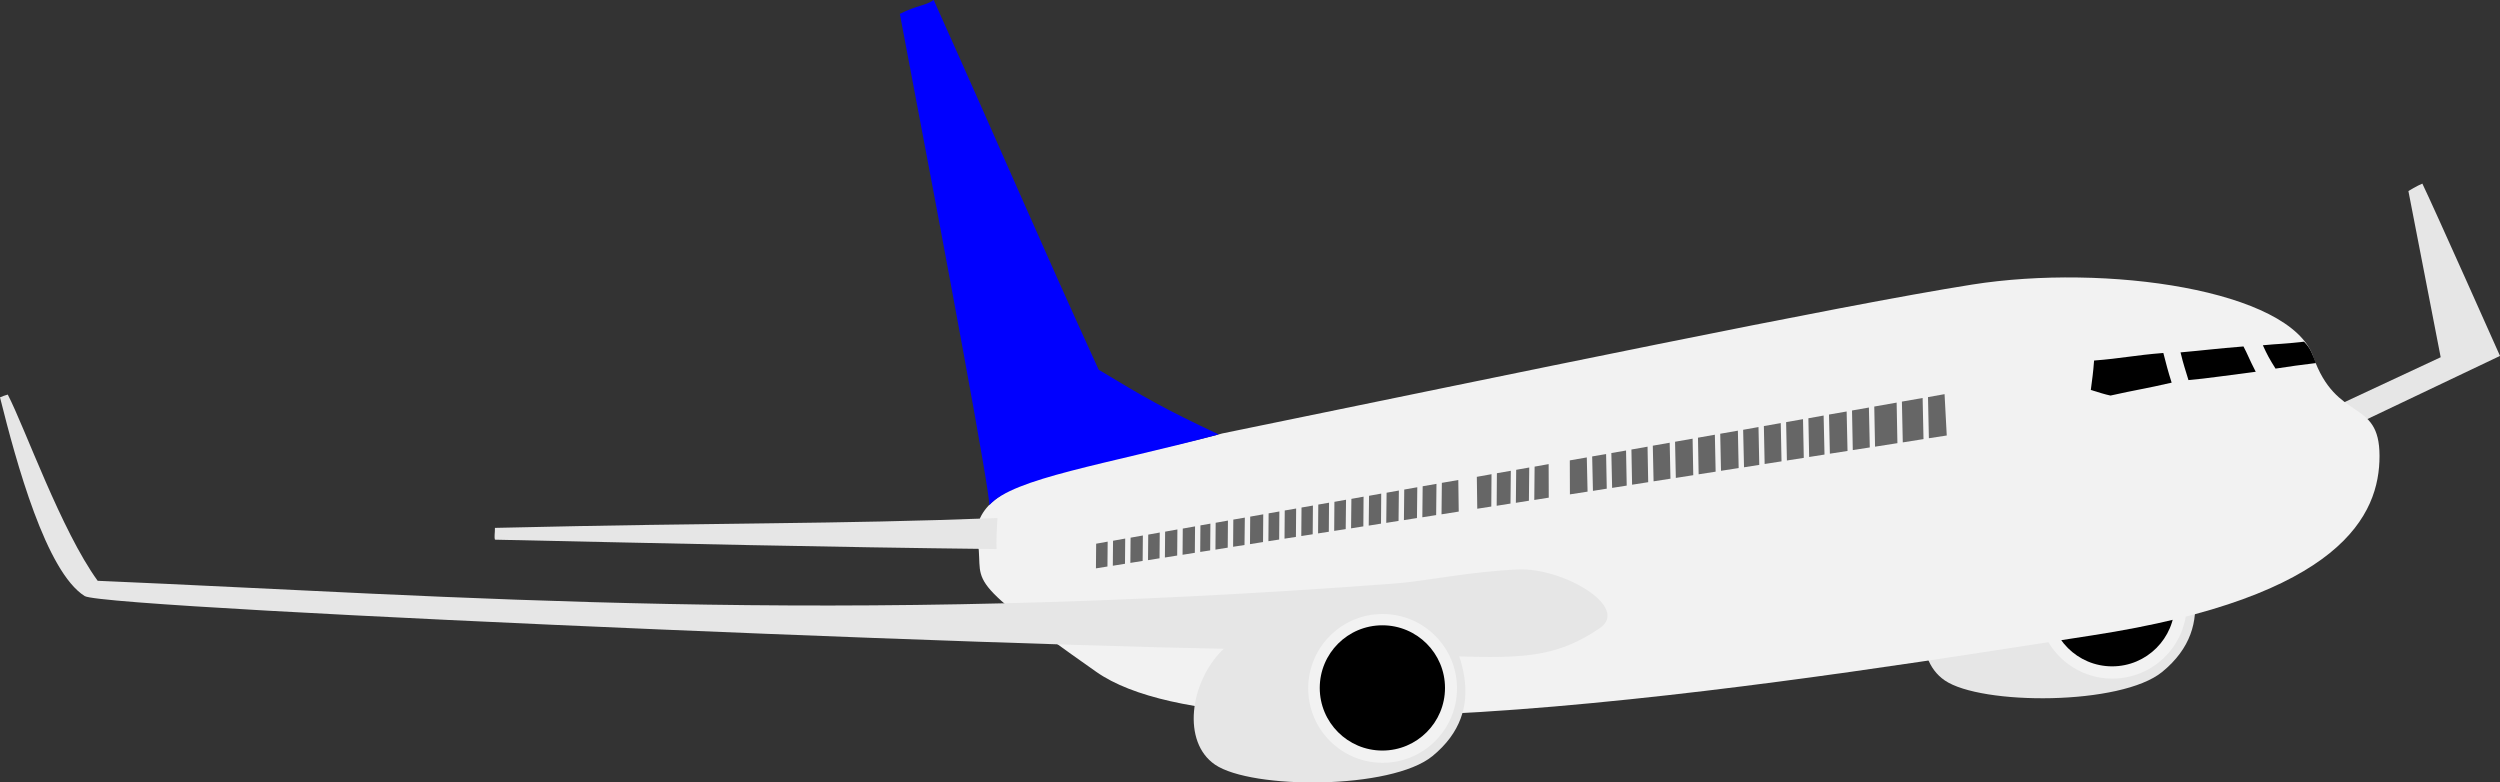<?xml version="1.0" encoding="UTF-8" standalone="no"?>
<!-- Created with Inkscape (http://www.inkscape.org/) -->
<svg xmlns:dc="http://purl.org/dc/elements/1.1/" xmlns:cc="http://creativecommons.org/ns#" xmlns:rdf="http://www.w3.org/1999/02/22-rdf-syntax-ns#" xmlns:svg="http://www.w3.org/2000/svg" xmlns="http://www.w3.org/2000/svg" xmlns:sodipodi="http://sodipodi.sourceforge.net/DTD/sodipodi-0.dtd" xmlns:inkscape="http://www.inkscape.org/namespaces/inkscape" width="712.557" height="223.022" id="svg2" sodipodi:version="0.32" inkscape:version="0.47 r22583" sodipodi:docname="airplane.svg" inkscape:output_extension="org.inkscape.output.svg.inkscape" version="1.0" style="display:inline" inkscape:export-filename="Q:\A1\KUNDER\Egne kunder\kronslev.com\Work\cv.png" inkscape:export-xdpi="90" inkscape:export-ydpi="90">
  <rect width="100%" height="100%" fill="#333333" stroke="none"/>
  <title id="title3196">Airplane</title>
  <defs id="defs4">
    <inkscape:path-effect effect="spiro" id="path-effect2923" is_visible="true"/>
    <inkscape:perspective id="perspective2919" inkscape:persp3d-origin="321.17743 : 352.36475 : 1" inkscape:vp_z="693.22467 : 527.75845 : 1" inkscape:vp_y="0 : 1000 : 0" inkscape:vp_x="-50.869811 : 527.75845 : 1" sodipodi:type="inkscape:persp3d"/>
    <inkscape:path-effect effect="spiro" id="path-effect2889" is_visible="true"/>
    <inkscape:path-effect effect="spiro" id="path-effect2882" is_visible="true"/>
    <inkscape:path-effect effect="spiro" id="path-effect2878" is_visible="true"/>
    <inkscape:perspective sodipodi:type="inkscape:persp3d" inkscape:vp_x="nan : nan : 1" inkscape:vp_y="nan : nan : 0" inkscape:vp_z="nan : nan : 1" inkscape:persp3d-origin="nan : nan : 1" id="perspective10"/>
    <inkscape:perspective id="perspective2452" inkscape:persp3d-origin="372.04724 : 350.78739 : 1" inkscape:vp_z="744.09448 : 526.18109 : 1" inkscape:vp_y="0 : 1000 : 0" inkscape:vp_x="0 : 526.18109 : 1" sodipodi:type="inkscape:persp3d"/>
    <inkscape:perspective id="perspective3287" inkscape:persp3d-origin="372.04724 : 350.78739 : 1" inkscape:vp_z="744.09448 : 526.18109 : 1" inkscape:vp_y="0 : 1000 : 0" inkscape:vp_x="0 : 526.18109 : 1" sodipodi:type="inkscape:persp3d"/>
    <inkscape:perspective id="perspective2502" inkscape:persp3d-origin="372.04724 : 350.78739 : 1" inkscape:vp_z="744.09448 : 526.18109 : 1" inkscape:vp_y="0 : 1000 : 0" inkscape:vp_x="0 : 526.18109 : 1" sodipodi:type="inkscape:persp3d"/>
    <inkscape:perspective id="perspective2592" inkscape:persp3d-origin="372.04724 : 350.78739 : 1" inkscape:vp_z="744.09448 : 526.18109 : 1" inkscape:vp_y="0 : 1000 : 0" inkscape:vp_x="0 : 526.18109 : 1" sodipodi:type="inkscape:persp3d"/>
    <inkscape:perspective id="perspective2663" inkscape:persp3d-origin="372.04724 : 350.78739 : 1" inkscape:vp_z="744.09448 : 526.18109 : 1" inkscape:vp_y="0 : 1000 : 0" inkscape:vp_x="0 : 526.18109 : 1" sodipodi:type="inkscape:persp3d"/>
    <inkscape:perspective id="perspective2740" inkscape:persp3d-origin="372.04724 : 350.78739 : 1" inkscape:vp_z="744.09448 : 526.18109 : 1" inkscape:vp_y="0 : 1000 : 0" inkscape:vp_x="0 : 526.18109 : 1" sodipodi:type="inkscape:persp3d"/>
    <inkscape:perspective id="perspective2866" inkscape:persp3d-origin="0.5 : 0.33333333 : 1" inkscape:vp_z="1 : 0.5 : 1" inkscape:vp_y="0 : 1000 : 0" inkscape:vp_x="0 : 0.5 : 1" sodipodi:type="inkscape:persp3d"/>
    <inkscape:perspective id="perspective3740" inkscape:persp3d-origin="0.5 : 0.33333333 : 1" inkscape:vp_z="1 : 0.5 : 1" inkscape:vp_y="0 : 1000 : 0" inkscape:vp_x="0 : 0.5 : 1" sodipodi:type="inkscape:persp3d"/>
    <inkscape:perspective id="perspective2858" inkscape:persp3d-origin="0.5 : 0.33333333 : 1" inkscape:vp_z="1 : 0.5 : 1" inkscape:vp_y="0 : 1000 : 0" inkscape:vp_x="0 : 0.5 : 1" sodipodi:type="inkscape:persp3d"/>
    <inkscape:perspective id="perspective2880" inkscape:persp3d-origin="0.5 : 0.33333333 : 1" inkscape:vp_z="1 : 0.5 : 1" inkscape:vp_y="0 : 1000 : 0" inkscape:vp_x="0 : 0.5 : 1" sodipodi:type="inkscape:persp3d"/>
    <inkscape:perspective id="perspective2867" inkscape:persp3d-origin="0.5 : 0.33333333 : 1" inkscape:vp_z="1 : 0.5 : 1" inkscape:vp_y="0 : 1000 : 0" inkscape:vp_x="0 : 0.5 : 1" sodipodi:type="inkscape:persp3d"/>
    <inkscape:perspective id="perspective2889" inkscape:persp3d-origin="0.5 : 0.33333333 : 1" inkscape:vp_z="1 : 0.5 : 1" inkscape:vp_y="0 : 1000 : 0" inkscape:vp_x="0 : 0.5 : 1" sodipodi:type="inkscape:persp3d"/>
    <inkscape:perspective id="perspective2889-4" inkscape:persp3d-origin="0.5 : 0.33333333 : 1" inkscape:vp_z="1 : 0.5 : 1" inkscape:vp_y="0 : 1000 : 0" inkscape:vp_x="0 : 0.5 : 1" sodipodi:type="inkscape:persp3d"/>
    <inkscape:perspective id="perspective2889-9" inkscape:persp3d-origin="0.5 : 0.33333333 : 1" inkscape:vp_z="1 : 0.5 : 1" inkscape:vp_y="0 : 1000 : 0" inkscape:vp_x="0 : 0.5 : 1" sodipodi:type="inkscape:persp3d"/>
    <inkscape:perspective id="perspective2889-8" inkscape:persp3d-origin="0.5 : 0.33333333 : 1" inkscape:vp_z="1 : 0.5 : 1" inkscape:vp_y="0 : 1000 : 0" inkscape:vp_x="0 : 0.5 : 1" sodipodi:type="inkscape:persp3d"/>
    <inkscape:perspective id="perspective2889-2" inkscape:persp3d-origin="0.5 : 0.33333333 : 1" inkscape:vp_z="1 : 0.5 : 1" inkscape:vp_y="0 : 1000 : 0" inkscape:vp_x="0 : 0.5 : 1" sodipodi:type="inkscape:persp3d"/>
    <inkscape:perspective id="perspective2889-5" inkscape:persp3d-origin="0.5 : 0.33333333 : 1" inkscape:vp_z="1 : 0.5 : 1" inkscape:vp_y="0 : 1000 : 0" inkscape:vp_x="0 : 0.5 : 1" sodipodi:type="inkscape:persp3d"/>
    <inkscape:perspective id="perspective2889-7" inkscape:persp3d-origin="0.5 : 0.33333333 : 1" inkscape:vp_z="1 : 0.5 : 1" inkscape:vp_y="0 : 1000 : 0" inkscape:vp_x="0 : 0.5 : 1" sodipodi:type="inkscape:persp3d"/>
    <inkscape:perspective id="perspective2889-52" inkscape:persp3d-origin="0.5 : 0.33333333 : 1" inkscape:vp_z="1 : 0.5 : 1" inkscape:vp_y="0 : 1000 : 0" inkscape:vp_x="0 : 0.5 : 1" sodipodi:type="inkscape:persp3d"/>
    <inkscape:perspective id="perspective2889-1" inkscape:persp3d-origin="0.5 : 0.33333333 : 1" inkscape:vp_z="1 : 0.5 : 1" inkscape:vp_y="0 : 1000 : 0" inkscape:vp_x="0 : 0.5 : 1" sodipodi:type="inkscape:persp3d"/>
    <inkscape:perspective id="perspective2889-3" inkscape:persp3d-origin="0.5 : 0.33333333 : 1" inkscape:vp_z="1 : 0.5 : 1" inkscape:vp_y="0 : 1000 : 0" inkscape:vp_x="0 : 0.5 : 1" sodipodi:type="inkscape:persp3d"/>
    <inkscape:perspective id="perspective2889-21" inkscape:persp3d-origin="0.5 : 0.33333333 : 1" inkscape:vp_z="1 : 0.5 : 1" inkscape:vp_y="0 : 1000 : 0" inkscape:vp_x="0 : 0.5 : 1" sodipodi:type="inkscape:persp3d"/>
    <inkscape:perspective id="perspective2889-85" inkscape:persp3d-origin="0.5 : 0.33333333 : 1" inkscape:vp_z="1 : 0.5 : 1" inkscape:vp_y="0 : 1000 : 0" inkscape:vp_x="0 : 0.5 : 1" sodipodi:type="inkscape:persp3d"/>
    <inkscape:perspective id="perspective2889-89" inkscape:persp3d-origin="0.5 : 0.33333333 : 1" inkscape:vp_z="1 : 0.5 : 1" inkscape:vp_y="0 : 1000 : 0" inkscape:vp_x="0 : 0.5 : 1" sodipodi:type="inkscape:persp3d"/>
    <inkscape:perspective id="perspective2889-95" inkscape:persp3d-origin="0.5 : 0.33333333 : 1" inkscape:vp_z="1 : 0.5 : 1" inkscape:vp_y="0 : 1000 : 0" inkscape:vp_x="0 : 0.5 : 1" sodipodi:type="inkscape:persp3d"/>
    <inkscape:perspective id="perspective2889-12" inkscape:persp3d-origin="0.5 : 0.33333333 : 1" inkscape:vp_z="1 : 0.5 : 1" inkscape:vp_y="0 : 1000 : 0" inkscape:vp_x="0 : 0.5 : 1" sodipodi:type="inkscape:persp3d"/>
    <inkscape:perspective id="perspective2889-34" inkscape:persp3d-origin="0.5 : 0.33333333 : 1" inkscape:vp_z="1 : 0.5 : 1" inkscape:vp_y="0 : 1000 : 0" inkscape:vp_x="0 : 0.5 : 1" sodipodi:type="inkscape:persp3d"/>
    <inkscape:perspective id="perspective3046" inkscape:persp3d-origin="0.5 : 0.33333333 : 1" inkscape:vp_z="1 : 0.5 : 1" inkscape:vp_y="0 : 1000 : 0" inkscape:vp_x="0 : 0.5 : 1" sodipodi:type="inkscape:persp3d"/>
    <inkscape:perspective id="perspective3068" inkscape:persp3d-origin="0.5 : 0.33333333 : 1" inkscape:vp_z="1 : 0.5 : 1" inkscape:vp_y="0 : 1000 : 0" inkscape:vp_x="0 : 0.5 : 1" sodipodi:type="inkscape:persp3d"/>
    <inkscape:perspective id="perspective3090" inkscape:persp3d-origin="0.5 : 0.33333333 : 1" inkscape:vp_z="1 : 0.5 : 1" inkscape:vp_y="0 : 1000 : 0" inkscape:vp_x="0 : 0.5 : 1" sodipodi:type="inkscape:persp3d"/>
    <inkscape:perspective id="perspective3112" inkscape:persp3d-origin="0.5 : 0.33333333 : 1" inkscape:vp_z="1 : 0.5 : 1" inkscape:vp_y="0 : 1000 : 0" inkscape:vp_x="0 : 0.5 : 1" sodipodi:type="inkscape:persp3d"/>
    <inkscape:perspective id="perspective3134" inkscape:persp3d-origin="0.5 : 0.33333333 : 1" inkscape:vp_z="1 : 0.5 : 1" inkscape:vp_y="0 : 1000 : 0" inkscape:vp_x="0 : 0.5 : 1" sodipodi:type="inkscape:persp3d"/>
    <inkscape:perspective id="perspective3134-7" inkscape:persp3d-origin="0.5 : 0.33333333 : 1" inkscape:vp_z="1 : 0.5 : 1" inkscape:vp_y="0 : 1000 : 0" inkscape:vp_x="0 : 0.5 : 1" sodipodi:type="inkscape:persp3d"/>
    <inkscape:perspective id="perspective3134-3" inkscape:persp3d-origin="0.5 : 0.33333333 : 1" inkscape:vp_z="1 : 0.5 : 1" inkscape:vp_y="0 : 1000 : 0" inkscape:vp_x="0 : 0.5 : 1" sodipodi:type="inkscape:persp3d"/>
    <inkscape:perspective id="perspective3134-9" inkscape:persp3d-origin="0.5 : 0.33333333 : 1" inkscape:vp_z="1 : 0.5 : 1" inkscape:vp_y="0 : 1000 : 0" inkscape:vp_x="0 : 0.5 : 1" sodipodi:type="inkscape:persp3d"/>
    <inkscape:perspective id="perspective3134-6" inkscape:persp3d-origin="0.5 : 0.33333333 : 1" inkscape:vp_z="1 : 0.5 : 1" inkscape:vp_y="0 : 1000 : 0" inkscape:vp_x="0 : 0.5 : 1" sodipodi:type="inkscape:persp3d"/>
    <inkscape:perspective id="perspective3134-0" inkscape:persp3d-origin="0.5 : 0.33333333 : 1" inkscape:vp_z="1 : 0.5 : 1" inkscape:vp_y="0 : 1000 : 0" inkscape:vp_x="0 : 0.5 : 1" sodipodi:type="inkscape:persp3d"/>
    <inkscape:perspective id="perspective3134-8" inkscape:persp3d-origin="0.5 : 0.33333333 : 1" inkscape:vp_z="1 : 0.5 : 1" inkscape:vp_y="0 : 1000 : 0" inkscape:vp_x="0 : 0.5 : 1" sodipodi:type="inkscape:persp3d"/>
    <inkscape:perspective id="perspective3134-02" inkscape:persp3d-origin="0.5 : 0.33333333 : 1" inkscape:vp_z="1 : 0.5 : 1" inkscape:vp_y="0 : 1000 : 0" inkscape:vp_x="0 : 0.5 : 1" sodipodi:type="inkscape:persp3d"/>
    <inkscape:perspective id="perspective3134-65" inkscape:persp3d-origin="0.5 : 0.33333333 : 1" inkscape:vp_z="1 : 0.5 : 1" inkscape:vp_y="0 : 1000 : 0" inkscape:vp_x="0 : 0.5 : 1" sodipodi:type="inkscape:persp3d"/>
    <inkscape:perspective id="perspective3134-90" inkscape:persp3d-origin="0.5 : 0.33333333 : 1" inkscape:vp_z="1 : 0.5 : 1" inkscape:vp_y="0 : 1000 : 0" inkscape:vp_x="0 : 0.5 : 1" sodipodi:type="inkscape:persp3d"/>
    <inkscape:perspective id="perspective3134-1" inkscape:persp3d-origin="0.5 : 0.33333333 : 1" inkscape:vp_z="1 : 0.5 : 1" inkscape:vp_y="0 : 1000 : 0" inkscape:vp_x="0 : 0.5 : 1" sodipodi:type="inkscape:persp3d"/>
    <inkscape:perspective id="perspective3134-89" inkscape:persp3d-origin="0.5 : 0.33333333 : 1" inkscape:vp_z="1 : 0.5 : 1" inkscape:vp_y="0 : 1000 : 0" inkscape:vp_x="0 : 0.5 : 1" sodipodi:type="inkscape:persp3d"/>
    <inkscape:perspective id="perspective3134-4" inkscape:persp3d-origin="0.5 : 0.33333333 : 1" inkscape:vp_z="1 : 0.5 : 1" inkscape:vp_y="0 : 1000 : 0" inkscape:vp_x="0 : 0.5 : 1" sodipodi:type="inkscape:persp3d"/>
    <inkscape:perspective id="perspective3134-66" inkscape:persp3d-origin="0.5 : 0.33333333 : 1" inkscape:vp_z="1 : 0.5 : 1" inkscape:vp_y="0 : 1000 : 0" inkscape:vp_x="0 : 0.5 : 1" sodipodi:type="inkscape:persp3d"/>
    <inkscape:perspective id="perspective3134-49" inkscape:persp3d-origin="0.5 : 0.33333333 : 1" inkscape:vp_z="1 : 0.5 : 1" inkscape:vp_y="0 : 1000 : 0" inkscape:vp_x="0 : 0.5 : 1" sodipodi:type="inkscape:persp3d"/>
    <inkscape:perspective id="perspective3134-78" inkscape:persp3d-origin="0.5 : 0.33333333 : 1" inkscape:vp_z="1 : 0.5 : 1" inkscape:vp_y="0 : 1000 : 0" inkscape:vp_x="0 : 0.5 : 1" sodipodi:type="inkscape:persp3d"/>
    <inkscape:perspective id="perspective3134-91" inkscape:persp3d-origin="0.5 : 0.33333333 : 1" inkscape:vp_z="1 : 0.5 : 1" inkscape:vp_y="0 : 1000 : 0" inkscape:vp_x="0 : 0.5 : 1" sodipodi:type="inkscape:persp3d"/>
    <inkscape:perspective id="perspective3134-98" inkscape:persp3d-origin="0.5 : 0.33333333 : 1" inkscape:vp_z="1 : 0.5 : 1" inkscape:vp_y="0 : 1000 : 0" inkscape:vp_x="0 : 0.5 : 1" sodipodi:type="inkscape:persp3d"/>
    <inkscape:perspective id="perspective3134-76" inkscape:persp3d-origin="0.5 : 0.33333333 : 1" inkscape:vp_z="1 : 0.5 : 1" inkscape:vp_y="0 : 1000 : 0" inkscape:vp_x="0 : 0.5 : 1" sodipodi:type="inkscape:persp3d"/>
    <inkscape:perspective id="perspective3134-15" inkscape:persp3d-origin="0.5 : 0.33333333 : 1" inkscape:vp_z="1 : 0.5 : 1" inkscape:vp_y="0 : 1000 : 0" inkscape:vp_x="0 : 0.5 : 1" sodipodi:type="inkscape:persp3d"/>
    <inkscape:perspective id="perspective3134-09" inkscape:persp3d-origin="0.5 : 0.33333333 : 1" inkscape:vp_z="1 : 0.5 : 1" inkscape:vp_y="0 : 1000 : 0" inkscape:vp_x="0 : 0.5 : 1" sodipodi:type="inkscape:persp3d"/>
    <inkscape:perspective id="perspective3134-72" inkscape:persp3d-origin="0.5 : 0.33333333 : 1" inkscape:vp_z="1 : 0.5 : 1" inkscape:vp_y="0 : 1000 : 0" inkscape:vp_x="0 : 0.5 : 1" sodipodi:type="inkscape:persp3d"/>
  </defs>
  <sodipodi:namedview id="base" pagecolor="#ffffff" bordercolor="#666666" borderopacity="1.0" gridtolerance="10000" guidetolerance="10" objecttolerance="10" inkscape:pageopacity="0" inkscape:pageshadow="2" inkscape:zoom="1.3517857" inkscape:cx="269.16193" inkscape:cy="74.490951" inkscape:document-units="px" inkscape:current-layer="layer4" showgrid="false" inkscape:window-width="1920" inkscape:window-height="1005" inkscape:window-x="0" inkscape:window-y="24" inkscape:showpageshadow="false" showguides="true" inkscape:guide-bbox="true" inkscape:window-maximized="1"/>
  <g inkscape:groupmode="layer" id="layer4" inkscape:label="Layer" style="display:inline" transform="translate(-64.57,-131.469)">
    <g id="g3135">
      <path sodipodi:nodetypes="ccccccc" id="rect3715" d="m 751.019,185.92 c 0,0 2.581,-1.57 3.978,-2.113 3.447,7.148 22.129,49.107 22.129,49.107 0,0 -37.951,18.068 -37.951,18.068 0,0 -6.857,-4.67 -6.857,-4.67 0,0 27.901,-13.025 27.901,-13.025 0,0 -9.2,-47.366 -9.2,-47.366 z" style="fill:#e6e6e6;fill-opacity:1;stroke:none"/>
      <g id="g2910" style="display:inline">
        <path sodipodi:nodetypes="cssss" id="path3766" d="m 620.992,292.733 c 10.458,-10.458 63.729,-28.995 68.984,8.053 1.099,7.777 -0.997,15.532 -9.117,22.184 -11.732,9.612 -51.595,9.549 -61.994,2.431 -9.441,-6.462 -7.184,-23.357 2.127,-32.669 z" style="fill:#e6e6e6;fill-opacity:1;stroke:none"/>
        <path transform="matrix(1.03,0,0,1.03,195.328,-35.467)" d="m 478.177,329.268 c 0,11.371 -9.218,20.589 -20.589,20.589 -11.371,0 -20.589,-9.218 -20.589,-20.589 0,-11.371 9.218,-20.589 20.589,-20.589 11.371,0 20.589,9.218 20.589,20.589 z" sodipodi:ry="20.588831" sodipodi:rx="20.588831" sodipodi:cy="329.26834" sodipodi:cx="457.58865" id="path3768" style="fill:#f2f2f2;fill-opacity:1;stroke:none;display:inline" sodipodi:type="arc"/>
        <path transform="matrix(0.867,0,0,0.867,269.85,18.069)" d="m 478.177,329.268 c 0,11.371 -9.218,20.589 -20.589,20.589 -11.371,0 -20.589,-9.218 -20.589,-20.589 0,-11.371 9.218,-20.589 20.589,-20.589 11.371,0 20.589,9.218 20.589,20.589 z" sodipodi:ry="20.588831" sodipodi:rx="20.588831" sodipodi:cy="329.26834" sodipodi:cx="457.58865" id="path3770" style="fill:#000000;fill-opacity:1;stroke:none" sodipodi:type="arc"/>
      </g>
      <path sodipodi:nodetypes="czzzzzcc" id="path2876" d="m 413,255 c 83.115,-17.064 175.622,-36.402 213.683,-42.423 38.061,-6.021 90.559,1.481 97.194,20.492 6.636,19.011 18.908,11.722 18.912,28.353 0.004,16.631 -10.472,40.145 -81.972,51.155 -71.5,11.01 -242.308,39.548 -283.79,10.38 -41.482,-29.168 -30.997,-24.317 -34.133,-39.275 C 343.293,265.518 382.445,263.468 413,255" style="fill:#f2f2f2;fill-opacity:1;stroke:none;display:inline"/>
      <path id="path3563" d="m 618.812,243.812 -4.719,0.844 0.25,11.719 5.094,-0.781 -0.625,-11.781 z" style="fill:#666666;fill-opacity:1;stroke:none;display:inline"/>
      <path id="path3561" d="m 612.562,244.906 -5.906,1.031 0.25,11.625 5.906,-0.938 -0.25,-11.719 z" style="fill:#666666;fill-opacity:1;stroke:none;display:inline"/>
      <path id="path3559" d="m 605.156,246.219 -6.375,1.125 0.219,11.438 6.375,-1 -0.219,-11.562 z" style="fill:#666666;fill-opacity:1;stroke:none;display:inline"/>
      <path id="path3557" d="m 597.25,247.625 -4.812,0.844 L 592.656,259.75 597.5,259 597.25,247.625 z" style="fill:#666666;fill-opacity:1;stroke:none;display:inline"/>
      <path id="path3555" d="m 590.906,248.75 -5.031,0.875 0.25,11.156 5.031,-0.781 -0.25,-11.25 z" style="fill:#666666;fill-opacity:1;stroke:none;display:inline"/>
      <path id="path3553" d="M 584.344,249.906 580,250.688 l 0.219,11.031 4.375,-0.688 -0.25,-11.125 z" style="fill:#666666;fill-opacity:1;stroke:none;display:inline"/>
      <path id="path3551" d="m 578.469,250.938 -4.812,0.844 0.219,10.938 4.812,-0.75 -0.219,-11.031 z" style="fill:#666666;fill-opacity:1;stroke:none;display:inline"/>
      <path id="path3549" d="m 572.125,252.062 -4.812,0.844 0.219,10.812 4.812,-0.75 -0.219,-10.906 z" style="fill:#666666;fill-opacity:1;stroke:none;display:inline"/>
      <path id="path3547" d="m 565.781,253.188 -4.375,0.781 0.25,10.688 4.344,-0.688 -0.219,-10.781 z" style="fill:#666666;fill-opacity:1;stroke:none;display:inline"/>
      <path id="path3545" d="m 559.906,254.219 -5.031,0.875 0.219,10.562 5.031,-0.781 -0.219,-10.656 z" style="fill:#666666;fill-opacity:1;stroke:none;display:inline"/>
      <path id="path3543" d="m 553.344,255.375 -4.812,0.844 0.188,10.438 4.844,-0.75 -0.219,-10.531 z" style="fill:#666666;fill-opacity:1;stroke:none;display:inline"/>
      <path id="path3541" d="m 547,256.5 -5,0.875 0.219,10.312 4.969,-0.781 L 547,256.5 z" style="fill:#666666;fill-opacity:1;stroke:none;display:inline"/>
      <path id="path3539" d="m 540.469,257.656 -4.812,0.844 0.219,10.156 4.812,-0.75 -0.219,-10.25 z" style="fill:#666666;fill-opacity:1;stroke:none;display:inline"/>
      <path id="path3537" d="m 534.156,258.781 -4.594,0.812 0.188,10.031 4.594,-0.719 -0.188,-10.125 z" style="fill:#666666;fill-opacity:1;stroke:none;display:inline"/>
      <path id="path3535" d="m 528.031,259.875 -4.188,0.719 0.219,9.938 4.156,-0.656 -0.188,-10 z" style="fill:#666666;fill-opacity:1;stroke:none;display:inline"/>
      <path id="path3533" d="m 522.344,260.875 -3.969,0.688 0.219,9.812 3.938,-0.625 -0.188,-9.875 z" style="fill:#666666;fill-opacity:1;stroke:none;display:inline"/>
      <path id="path3531" d="M 516.844,261.844 512,262.688 l 0.031,9.688 5.031,-0.781 -0.219,-9.75 z" style="fill:#666666;fill-opacity:1;stroke:none;display:inline"/>
      <path id="path3529" d="m 505.969,263.75 -4,0.719 -0.094,9.5 4.125,-0.656 -0.031,-9.562 z" style="fill:#666666;fill-opacity:1;stroke:none;display:inline"/>
      <path id="path3527" d="m 500.438,264.719 -3.719,0.656 -0.094,9.406 3.719,-0.594 0.094,-9.469 z" style="fill:#666666;fill-opacity:1;stroke:none;display:inline"/>
      <path id="path3525" d="m 495.188,265.656 -3.969,0.688 -0.062,9.281 3.938,-0.625 0.094,-9.344 z" style="fill:#666666;fill-opacity:1;stroke:none;display:inline"/>
      <path id="path3523" d="m 489.688,266.625 -4.188,0.75 0.125,9.094 4,-0.625 0.062,-9.219 z" style="fill:#666666;fill-opacity:1;stroke:none;display:inline"/>
      <path id="path3521" d="m 480.219,268.281 -4.688,0.812 -0.094,8.969 4.906,-0.781 -0.125,-9 z" style="fill:#666666;fill-opacity:1;stroke:none;display:inline"/>
      <path id="path3519" d="m 474,269.375 -3.938,0.688 -0.094,8.844 3.938,-0.625 L 474,269.375 z" style="fill:#666666;fill-opacity:1;stroke:none;display:inline"/>
      <path id="path3517" d="M 468.531,270.344 464.812,271 l -0.094,8.719 3.719,-0.594 0.094,-8.781 z" style="fill:#666666;fill-opacity:1;stroke:none;display:inline"/>
      <path id="path3515" d="m 463.281,271.281 -3.5,0.625 -0.094,8.594 3.5,-0.562 0.094,-8.656 z" style="fill:#666666;fill-opacity:1;stroke:none;display:inline"/>
      <path id="path3513" d="m 458.25,272.156 -3.469,0.625 -0.094,8.5 3.5,-0.562 0.062,-8.562 z" style="fill:#666666;fill-opacity:1;stroke:none;display:inline"/>
      <path id="path3511" d="m 453.219,273.031 -3.469,0.625 -0.094,8.406 3.5,-0.562 0.062,-8.469 z" style="fill:#666666;fill-opacity:1;stroke:none;display:inline"/>
      <path id="path3509" d="m 448.219,273.906 -3.312,0.594 -0.062,8.281 3.281,-0.5 0.094,-8.375 z" style="fill:#666666;fill-opacity:1;stroke:none;display:inline"/>
      <path id="path3507" d="m 443.375,274.75 -3.062,0.531 -0.062,8.219 3.062,-0.469 0.062,-8.281 z" style="fill:#666666;fill-opacity:1;stroke:none;display:inline"/>
      <path id="path3505" d="m 438.781,275.562 -3.25,0.562 -0.062,8.125 3.25,-0.5 0.062,-8.188 z" style="fill:#666666;fill-opacity:1;stroke:none;display:inline"/>
      <path id="path3503" d="m 434,276.406 -3.25,0.562 -0.062,8.031 3.25,-0.5 0.062,-8.094 z" style="fill:#666666;fill-opacity:1;stroke:none;display:inline"/>
      <path id="path3501" d="m 429.219,277.25 -3.062,0.531 -0.062,7.938 3.062,-0.469 0.062,-8 z" style="fill:#666666;fill-opacity:1;stroke:none;display:inline"/>
      <path id="path3499" d="m 424.625,278.062 -3.719,0.656 -0.062,7.844 3.719,-0.594 0.062,-7.906 z" style="fill:#666666;fill-opacity:1;stroke:none;display:inline"/>
      <path id="path3497" d="m 419.375,279 -3.281,0.562 -0.062,7.75 3.25,-0.5 L 419.375,279 z" style="fill:#666666;fill-opacity:1;stroke:none;display:inline"/>
      <path id="path3495" d="m 414.562,279.844 -3.5,0.625 -0.062,7.656 3.5,-0.562 0.062,-7.719 z" style="fill:#666666;fill-opacity:1;stroke:none;display:inline"/>
      <path id="path3493" d="m 409.562,280.719 -2.844,0.5 -0.062,7.562 2.844,-0.438 0.062,-7.625 z" style="fill:#666666;fill-opacity:1;stroke:none;display:inline"/>
      <path id="path3491" d="m 405.188,281.5 -3.5,0.625 -0.062,7.469 3.5,-0.562 0.062,-7.531 z" style="fill:#666666;fill-opacity:1;stroke:none;display:inline"/>
      <path id="path3489" d="m 400.156,282.375 -3.5,0.625 -0.062,7.375 3.5,-0.562 0.062,-7.438 z" style="fill:#666666;fill-opacity:1;stroke:none;display:inline"/>
      <path id="path3487" d="m 395.125,283.25 -3.281,0.594 -0.062,7.281 3.281,-0.531 0.062,-7.344 z" style="fill:#666666;fill-opacity:1;stroke:none;display:inline"/>
      <path id="path3485" d="m 390.312,284.094 -3.5,0.625 -0.062,7.188 3.5,-0.562 0.062,-7.25 z" style="fill:#666666;fill-opacity:1;stroke:none;display:inline"/>
      <path id="path3483" d="m 385.281,284.969 -3.469,0.625 -0.062,7.125 3.469,-0.562 0.062,-7.188 z" style="fill:#666666;fill-opacity:1;stroke:none;display:inline"/>
      <path id="path3481" d="M 380.281,285.844 377,286.438 l -0.062,7.031 3.281,-0.531 0.062,-7.094 z" style="fill:#666666;fill-opacity:1;stroke:none;display:inline"/>
      <g id="g2902" style="display:inline">
        <path style="fill:#000000;fill-opacity:1;stroke:none" d="m 686.076,231.906 c 6.808,-0.604 9.997,-1.056 17.933,-1.692 1.168,2.183 1.507,3.343 3.496,7.218 -6.695,0.83 -14.316,1.98 -19.174,2.369 -0.91,-3.108 -1.394,-4.245 -2.256,-7.895 z" id="rect2847" sodipodi:nodetypes="ccccc"/>
        <path style="fill:#000000;fill-opacity:1;stroke:none;display:inline" d="m 709.536,229.876 c 5.116,-0.492 5.035,-0.266 11.73,-1.015 1.934,1.881 2.465,3.794 3.384,6.09 -5.116,0.604 -6.533,0.852 -11.504,1.579 -1.813,-2.882 -2.409,-4.02 -3.609,-6.654 z" id="rect2847-1" sodipodi:nodetypes="ccccc"/>
        <path style="fill:#000000;fill-opacity:1;stroke:none;display:inline" d="m 661.433,234.23 c 7.823,-0.604 11.576,-1.518 19.737,-2.154 0.83,3.198 1.281,5.035 2.369,8.459 -7.523,1.741 -10.246,2.059 -17.428,3.678 -1.688,-0.354 -3.158,-0.844 -5.612,-1.594 0.415,-3.345 0.648,-4.561 0.934,-8.388 z" id="rect2847-7" sodipodi:nodetypes="cccccc"/>
      </g>
      <path sodipodi:nodetypes="ccsssssscc" id="rect3719" d="m 66.786,243.929 c 4.946,9.583 15.187,38.681 25.625,53.08 101.916,4.331 208.261,13.05 370.588,0.702 7.165,-0.545 21.019,-3.393 34.327,-3.938 12.777,-0.522 32.022,10.765 23.168,16.765 -11.233,7.612 -20.132,8.517 -37.257,8.105 -21.794,-0.525 -28.02,-2.494 -41.415,-2.076 -40.523,1.267 -347.081,-11.41 -353.112,-15.204 -10.99,-6.913 -19.467,-37.922 -24.139,-56.643 0.833,-0.337 1.344,-0.562 2.216,-0.792 z" style="fill:#e6e6e6;fill-opacity:1;stroke:none;display:inline"/>
      <g id="g2918" style="display:inline">
        <path style="fill:#e6e6e6;fill-opacity:1;stroke:none" d="m 412.992,316.733 c 10.458,-10.458 63.729,-28.995 68.984,8.053 1.099,7.777 -0.997,15.532 -9.117,22.184 -11.732,9.612 -51.595,9.549 -61.994,2.431 -9.441,-6.462 -7.184,-23.357 2.127,-32.669 z" id="rect3754" sodipodi:nodetypes="cssss"/>
        <path sodipodi:type="arc" style="fill:#f2f2f2;fill-opacity:1;stroke:none;display:inline" id="path3730-1" sodipodi:cx="457.58865" sodipodi:cy="329.26834" sodipodi:rx="20.588831" sodipodi:ry="20.588831" d="m 478.177,329.268 c 0,11.371 -9.218,20.589 -20.589,20.589 -11.371,0 -20.589,-9.218 -20.589,-20.589 0,-11.371 9.218,-20.589 20.589,-20.589 11.371,0 20.589,9.218 20.589,20.589 z" transform="matrix(1.03,0,0,1.03,-12.672,-11.467)"/>
        <path sodipodi:type="arc" style="fill:#000000;fill-opacity:1;stroke:none" id="path3730" sodipodi:cx="457.58865" sodipodi:cy="329.26834" sodipodi:rx="20.588831" sodipodi:ry="20.588831" d="m 478.177,329.268 c 0,11.371 -9.218,20.589 -20.589,20.589 -11.371,0 -20.589,-9.218 -20.589,-20.589 0,-11.371 9.218,-20.589 20.589,-20.589 11.371,0 20.589,9.218 20.589,20.589 z" transform="matrix(0.867,0,0,0.867,61.85,42.069)"/>
      </g>
      <path sodipodi:nodetypes="cccccc" id="rect2939" d="m 321.044,135.428 c 5.143,-2.584 7.067,-2.193 9.657,-3.959 22.895,51.067 29.515,67.075 47.014,105.377 12.98,7.845 18.607,11.114 34.195,18.44 -32.095,8.618 -58.487,12.397 -65.365,20.169 0.265,-3.222 -11.601,-67.068 -25.501,-140.027 z" style="fill:#0000ff;fill-opacity:1;stroke:none;display:inline"/>
      <path sodipodi:nodetypes="cccccc" id="rect3723" d="m 205.638,281.927 c 67.179,-1.578 95.158,-0.985 143.249,-2.804 -0.235,2.835 -0.382,7.097 -0.268,8.844 -49.438,-0.564 -90.404,-1.551 -142.974,-2.677 -0.255,-0.812 0.006,-1.799 -0.008,-3.363 l 3.8e-4,0 z" style="fill:#e6e6e6;fill-opacity:1;stroke:none;display:inline"/>
    </g>
  </g>
</svg>
